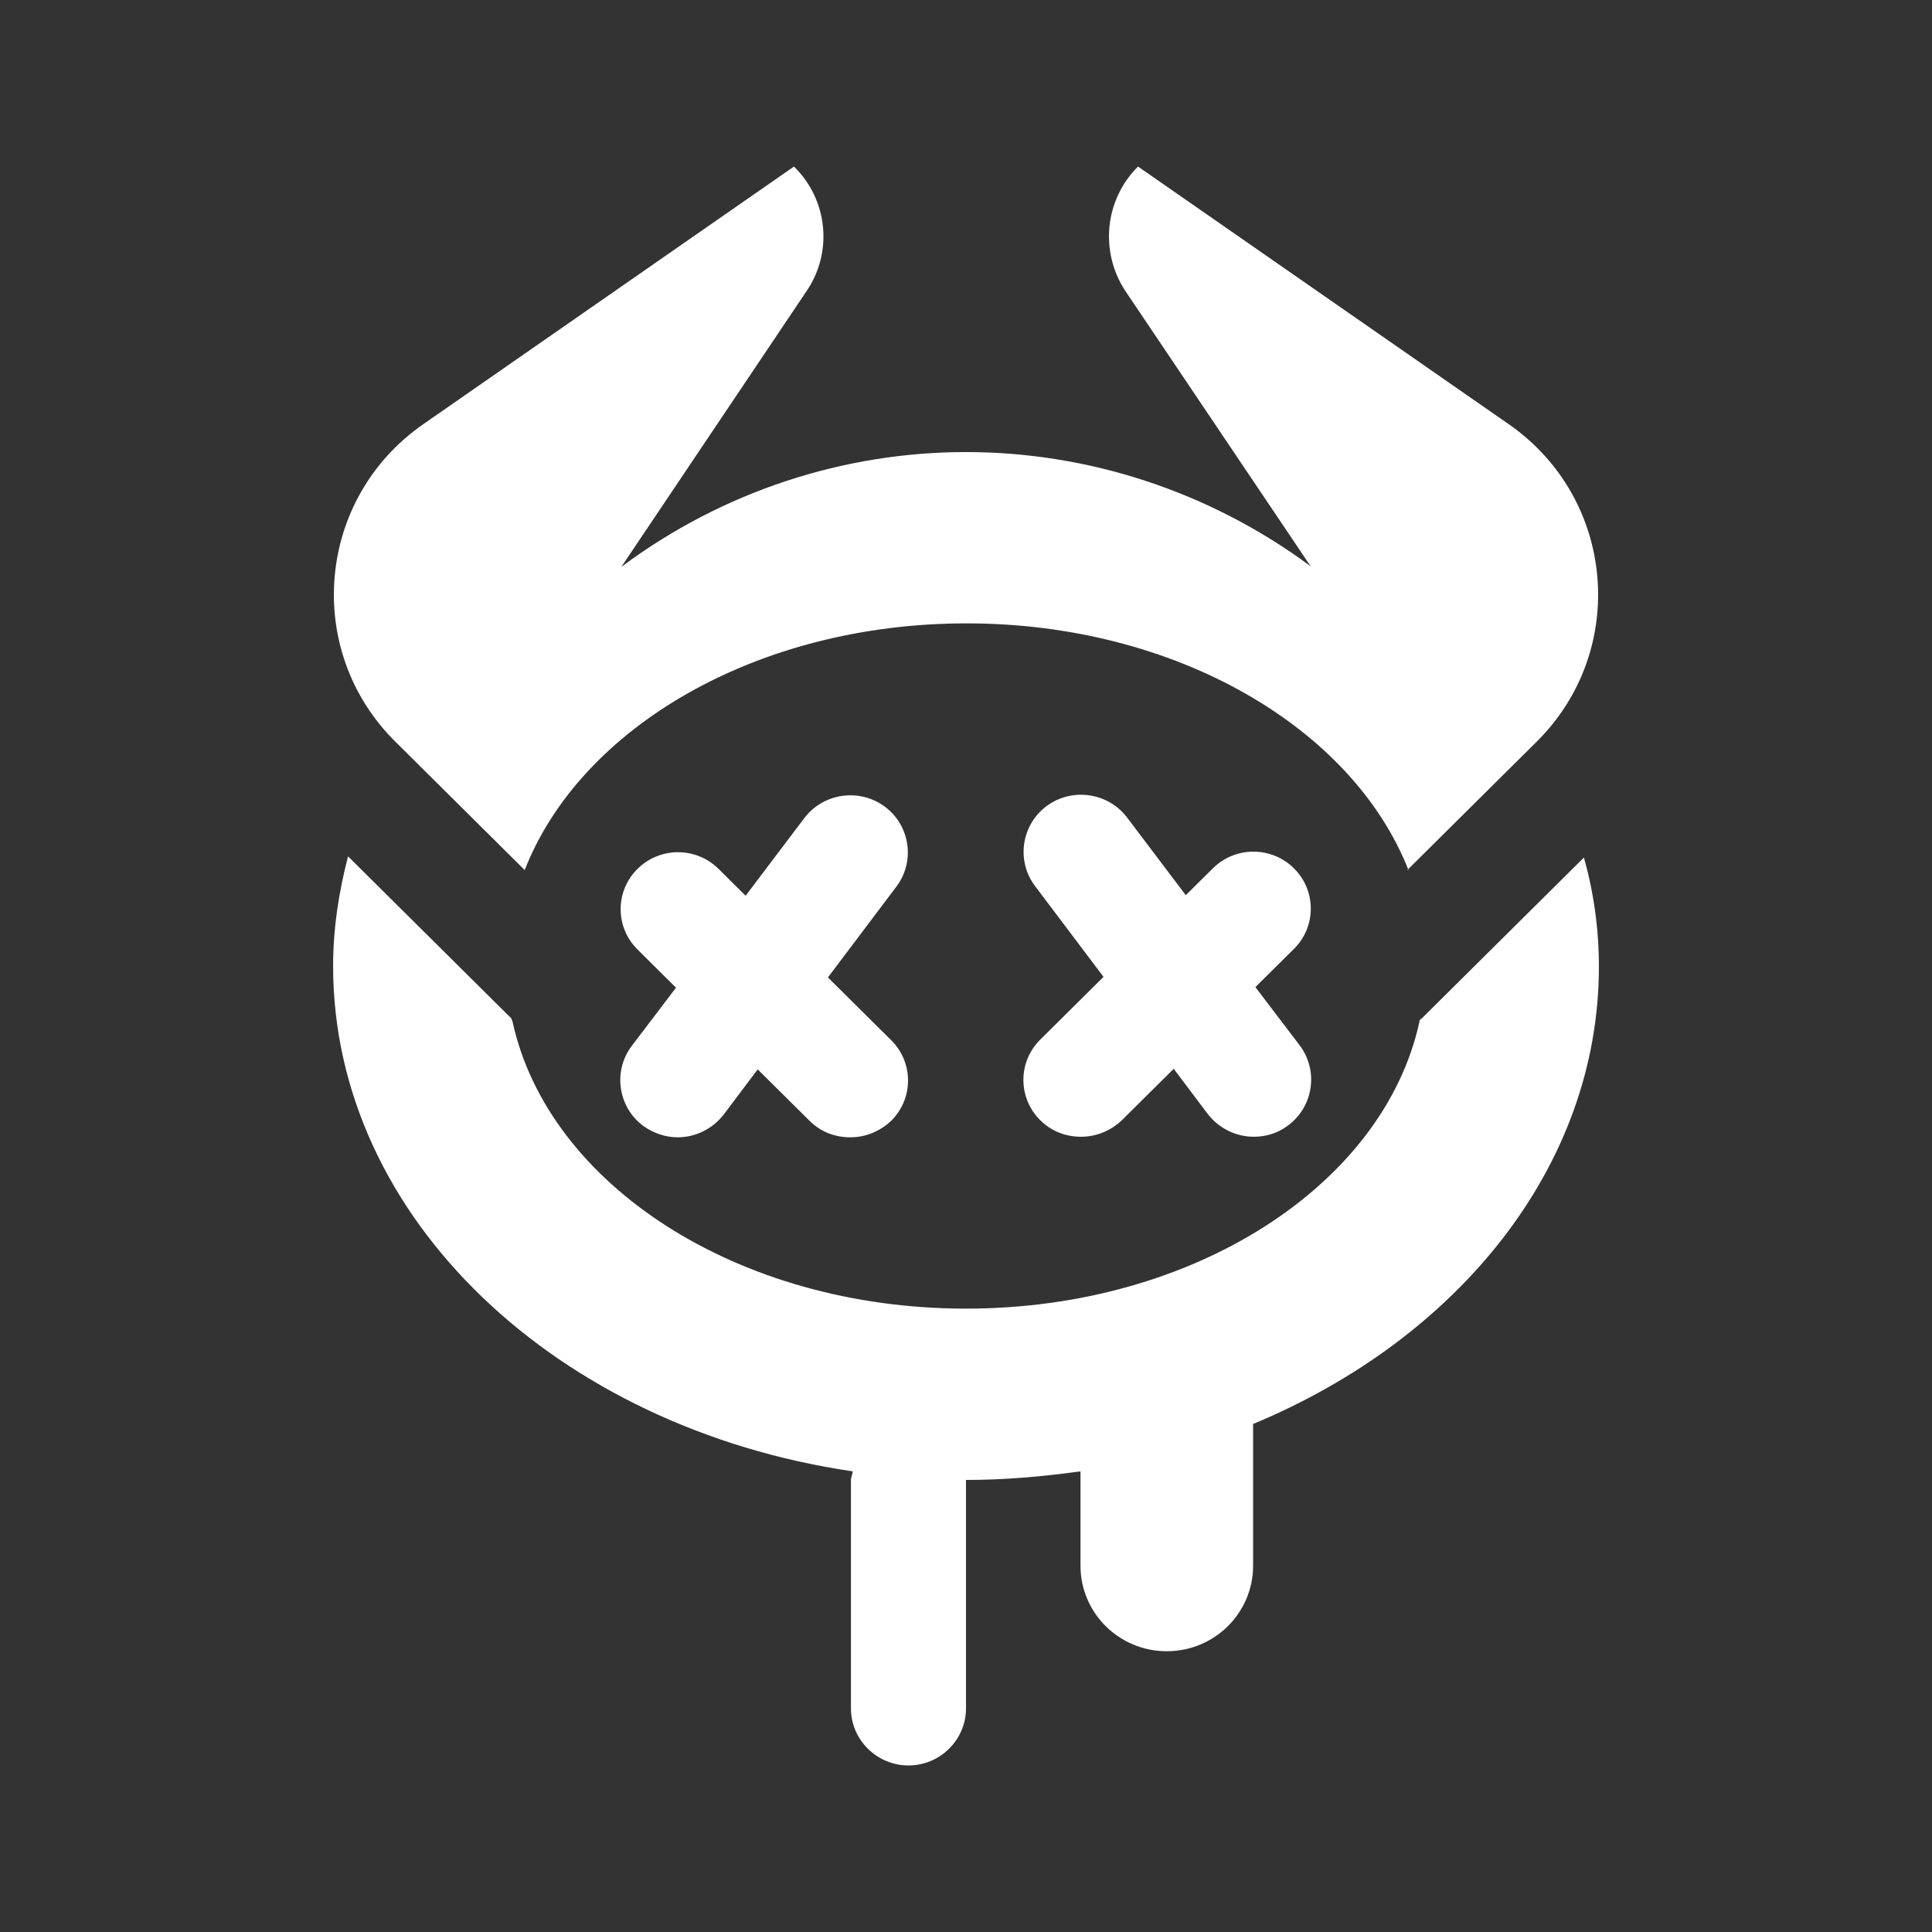 <svg width="58" height="58" viewBox="0 0 58 58" fill="none" xmlns="http://www.w3.org/2000/svg">
<rect x="0" y="0" width="58" height="58" fill="#333333" stroke="none"/>
<path d="M42.248 26.12L46.135 22.263C48.898 19.52 48.501 14.96 45.288 12.731L34.164 5C33.163 5.994 33.007 7.554 33.785 8.737L39.346 17C36.289 14.737 32.645 13.571 29 13.571C25.355 13.571 21.711 14.737 18.654 17.017L24.215 8.737C25.01 7.571 24.855 5.994 23.835 5L12.712 12.731C9.499 14.96 9.102 19.52 11.866 22.263L15.752 26.12C17.427 21.834 22.73 18.714 29.017 18.714C35.304 18.714 40.607 21.851 42.283 26.12H42.248Z" fill="white"/>
<path d="M42.645 30.577C42.645 30.577 42.611 30.646 42.611 30.68C41.54 35.566 35.857 39.286 29 39.286C22.143 39.286 16.46 35.566 15.389 30.68C15.389 30.646 15.354 30.611 15.354 30.577L10.449 25.709C10.173 26.771 10 27.869 10 29C10 36.577 16.736 42.869 25.597 44.171C25.597 44.257 25.546 44.343 25.546 44.429V51.286C25.546 52.229 26.323 53 27.273 53C28.223 53 29 52.229 29 51.286V44.429C30.174 44.429 31.314 44.326 32.437 44.171V47C32.437 48.423 33.594 49.571 35.028 49.571C36.462 49.571 37.619 48.423 37.619 47V42.749C43.768 40.194 48 35.017 48 29.017C48 27.886 47.844 26.789 47.551 25.743L42.645 30.611V30.577Z" fill="white"/>
<path d="M38.846 26.069C38.172 25.4 37.084 25.4 36.41 26.069L35.598 26.874L33.836 24.543C33.266 23.789 32.178 23.634 31.418 24.2C30.658 24.766 30.503 25.846 31.073 26.6L33.128 29.326L31.228 31.211C30.555 31.88 30.555 32.96 31.228 33.629C31.574 33.971 32.005 34.126 32.455 34.126C32.904 34.126 33.336 33.954 33.681 33.629L35.236 32.086L36.255 33.44C36.6 33.886 37.118 34.126 37.636 34.126C37.999 34.126 38.362 34.023 38.673 33.783C39.433 33.217 39.588 32.137 39.018 31.383L37.688 29.634L38.846 28.486C39.519 27.817 39.519 26.737 38.846 26.069Z" fill="white"/>
<path d="M19.31 33.8C19.621 34.023 19.984 34.143 20.346 34.143C20.864 34.143 21.383 33.903 21.728 33.457L22.747 32.103L24.302 33.646C24.647 33.989 25.079 34.143 25.528 34.143C25.977 34.143 26.409 33.971 26.755 33.646C27.428 32.977 27.428 31.897 26.755 31.229L24.855 29.343L26.91 26.617C27.48 25.863 27.325 24.783 26.564 24.217C25.805 23.651 24.716 23.806 24.146 24.56L22.384 26.891L21.573 26.086C20.899 25.417 19.811 25.417 19.137 26.086C18.464 26.754 18.464 27.834 19.137 28.503L20.294 29.651L18.965 31.4C18.395 32.154 18.55 33.234 19.31 33.8Z" fill="white"/>
</svg>
